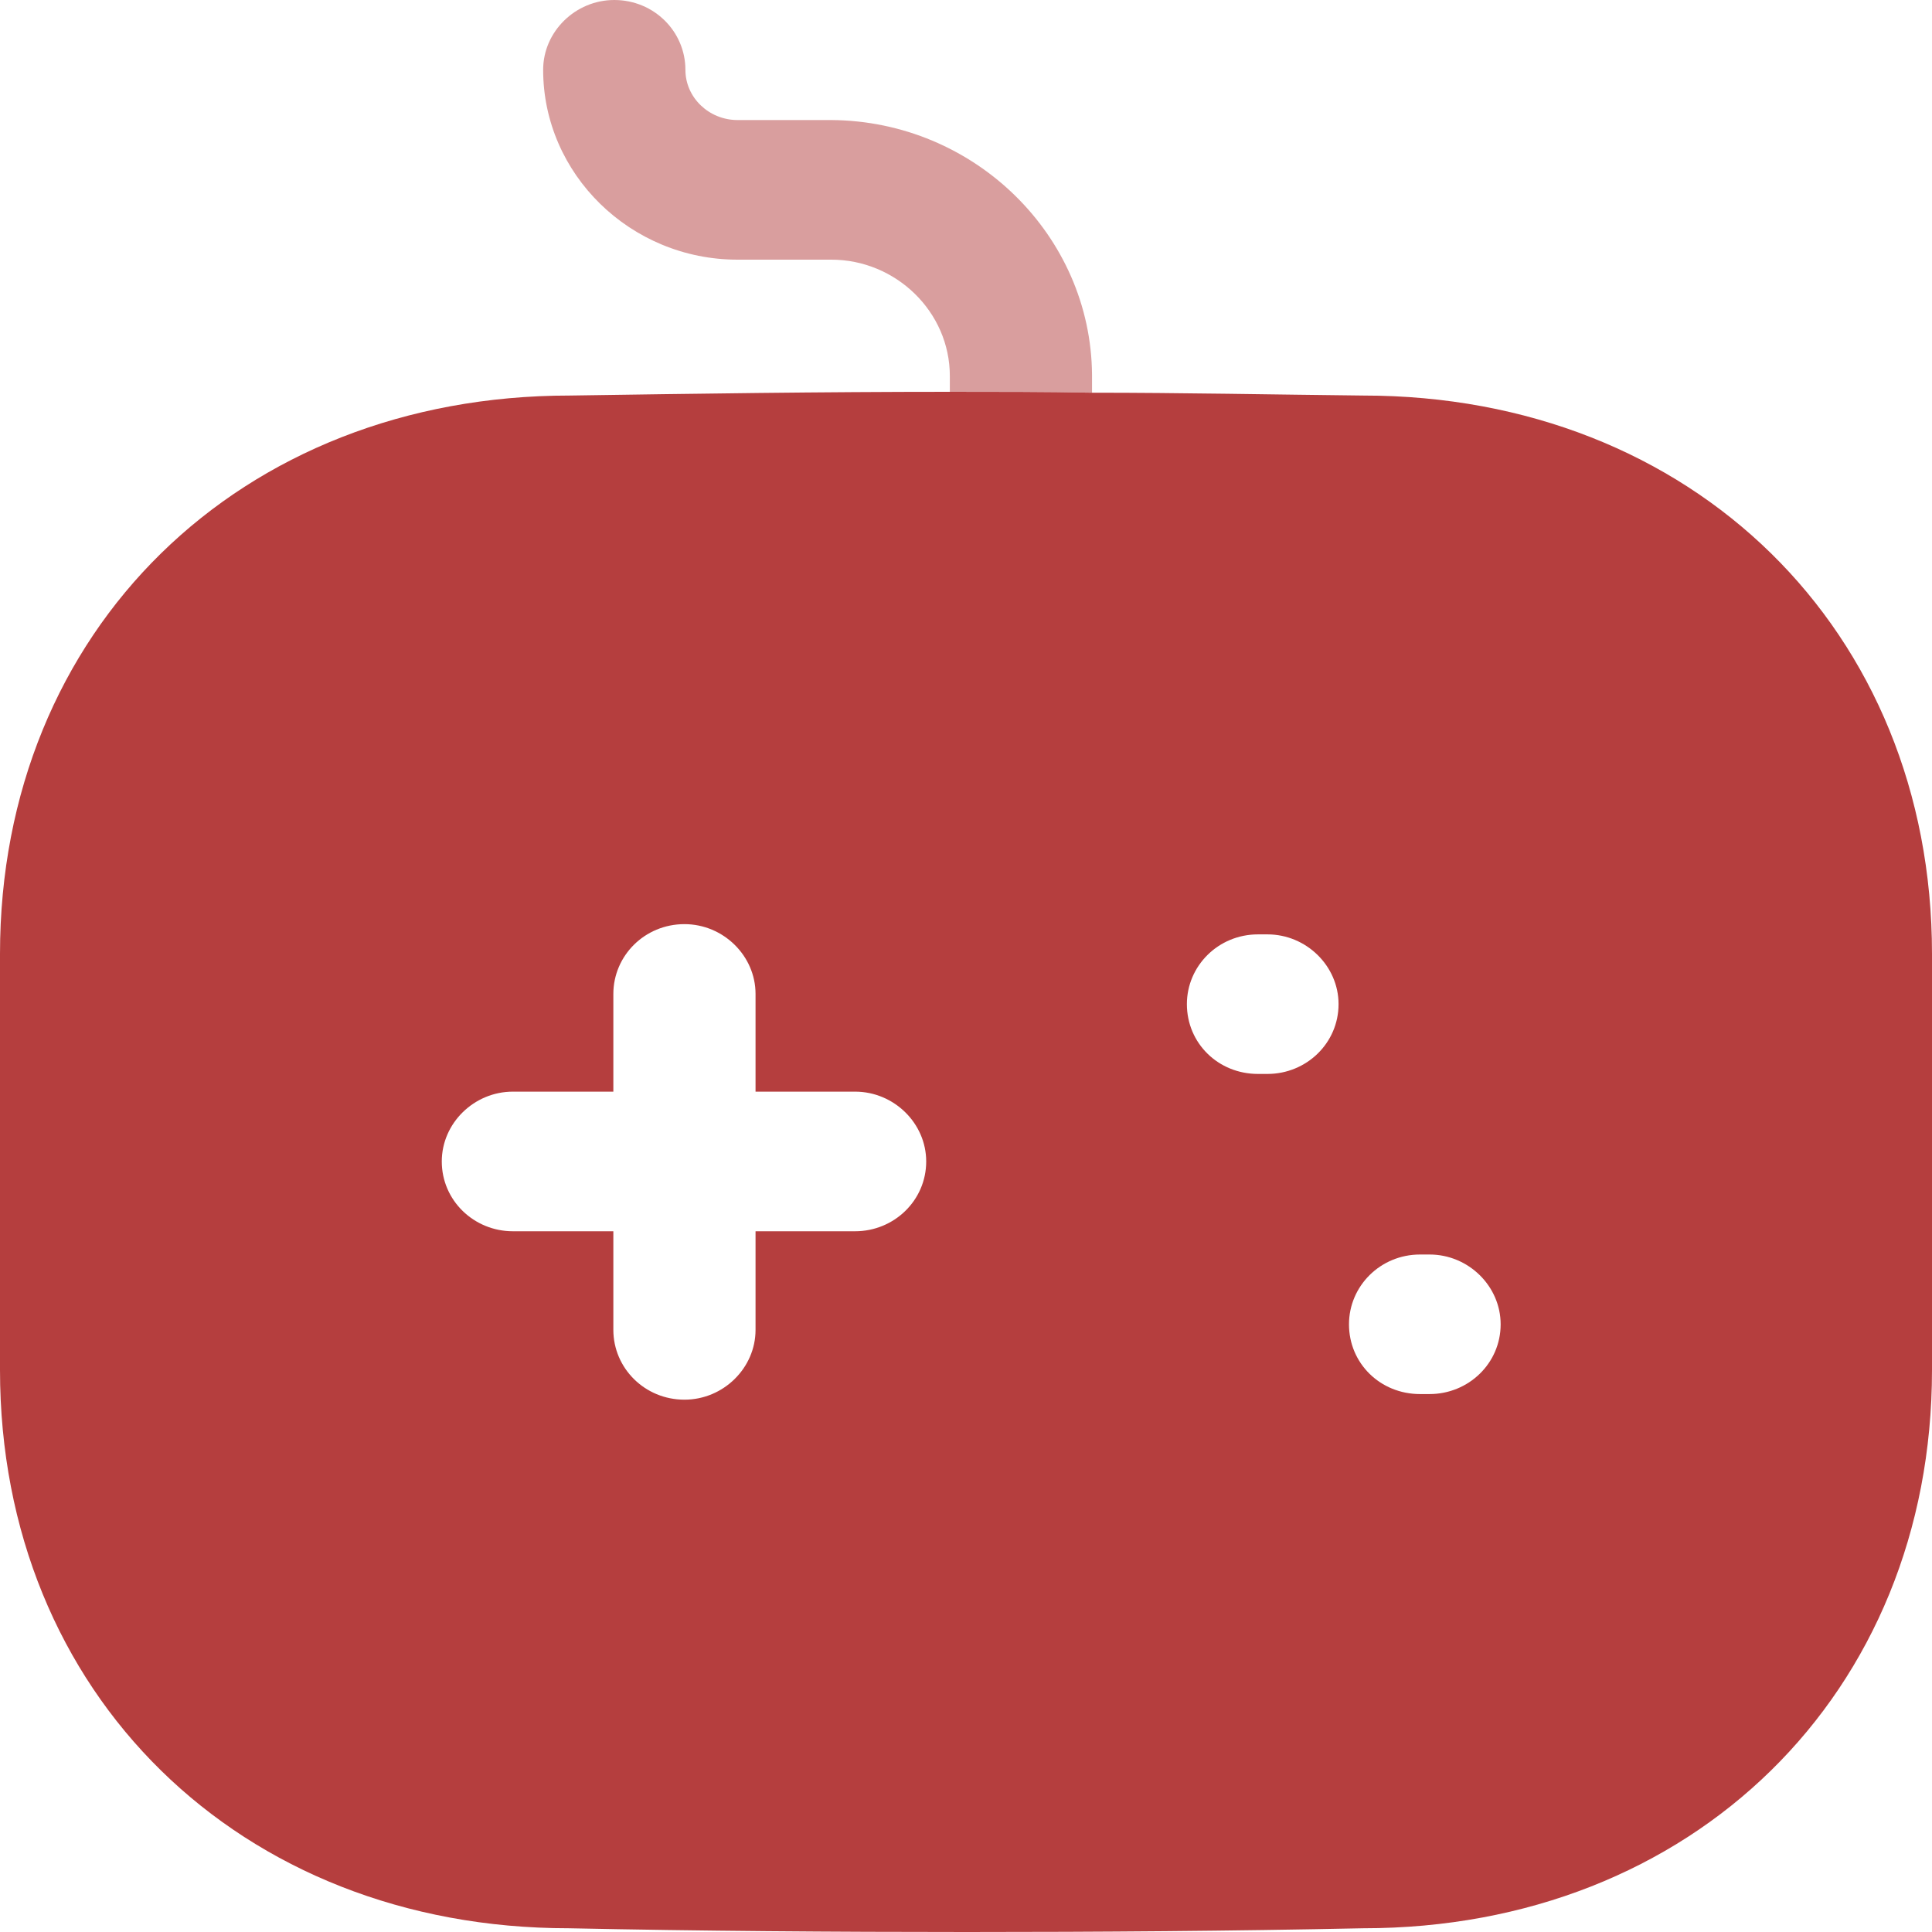 <svg width="30" height="30" viewBox="0 0 30 30" fill="none" xmlns="http://www.w3.org/2000/svg">
<path opacity="0.5" d="M16.957 5.824V6.098C16.221 6.084 15.485 6.084 14.749 6.084V5.838C14.749 4.841 13.91 4.032 12.909 4.032H11.452C9.789 4.032 8.434 2.702 8.434 1.084C8.434 0.491 8.935 0 9.538 0C10.157 0 10.643 0.491 10.643 1.084C10.643 1.517 11.011 1.864 11.452 1.864H12.909C15.132 1.879 16.943 3.656 16.957 5.824Z" fill="#B53E3E"/>
<path d="M14.75 6.084C15.486 6.084 16.222 6.084 16.958 6.098C18.356 6.098 19.755 6.127 21.168 6.142C26.276 6.142 30 9.783 30 14.812V21.272C30 26.3 26.276 29.942 21.168 29.942C19.122 29.985 17.076 30 15.015 30C12.954 30 10.878 29.985 8.832 29.942C3.724 29.942 0 26.3 0 21.272V14.812C0 9.783 3.724 6.142 8.847 6.142C10.775 6.113 12.748 6.084 14.75 6.084ZM10.628 14.35C10.01 14.35 9.524 14.841 9.524 15.434V16.951H7.964C7.36 16.951 6.86 17.442 6.86 18.035C6.86 18.642 7.36 19.119 7.964 19.119H9.524V20.65C9.524 21.243 10.01 21.734 10.628 21.734C11.232 21.734 11.732 21.243 11.732 20.65V19.119H13.278C13.881 19.119 14.382 18.642 14.382 18.035C14.382 17.442 13.881 16.951 13.278 16.951H11.732V15.434C11.732 14.841 11.232 14.35 10.628 14.35ZM22.198 19.48H22.051C21.433 19.48 20.947 19.971 20.947 20.564C20.947 21.171 21.433 21.647 22.051 21.647H22.198C22.802 21.647 23.302 21.171 23.302 20.564C23.302 19.971 22.802 19.48 22.198 19.48ZM19.681 14.509H19.534C18.916 14.509 18.43 15 18.43 15.592C18.43 16.199 18.916 16.676 19.534 16.676H19.681C20.285 16.676 20.785 16.199 20.785 15.592C20.785 15 20.285 14.509 19.681 14.509Z" fill="#B53E3E"/>
</svg>

